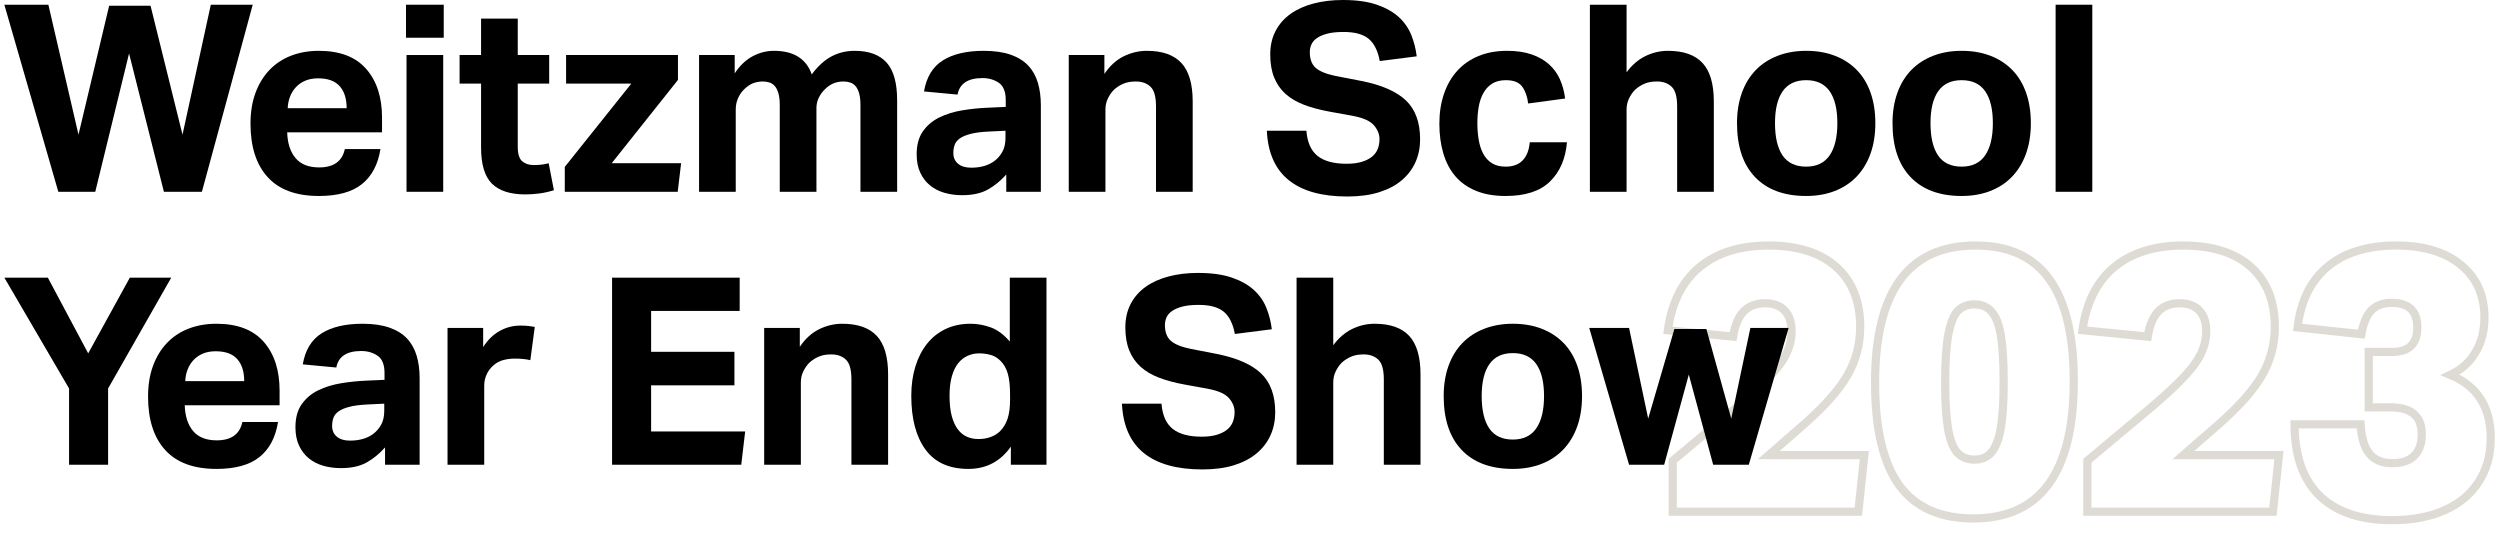 <?xml version="1.0" encoding="UTF-8"?>
<svg width="229px" height="49px" viewBox="0 0 229 49" version="1.1" xmlns="http://www.w3.org/2000/svg" xmlns:xlink="http://www.w3.org/1999/xlink">
    <title>Logo-Light-2023</title>
    <g id="Page-1" stroke="none" stroke-width="1" fill="none" fill-rule="evenodd">
        <g id="Logo-Light-2023" transform="translate(0.398, 0)">
            <path d="M152.826,46.872 L152.826,42.202 L158.492,37.463 C160.529,35.746 161.903,34.395 162.613,33.411 C163.345,32.426 163.712,31.407 163.712,30.354 C163.712,29.53 163.506,28.901 163.093,28.465 C162.681,28.008 162.075,27.779 161.273,27.779 C160.449,27.779 159.797,28.03 159.316,28.534 C158.835,29.038 158.515,29.805 158.354,30.835 L152.379,30.251 C152.723,27.733 153.684,25.81 155.264,24.482 C156.866,23.154 158.984,22.49 161.617,22.49 C164.273,22.49 166.333,23.143 167.798,24.448 C169.263,25.753 169.996,27.584 169.996,29.942 C169.996,31.545 169.607,33.021 168.828,34.372 C168.05,35.723 166.722,37.222 164.845,38.871 L161.617,41.687 L170.374,41.687 L169.824,46.872 L152.826,46.872 Z" id="Path" stroke="#DEDBD4" stroke-width="0.75"></path>
            <path d="M190.805,46.872 L190.805,42.202 L196.471,37.463 C198.509,35.746 199.882,34.395 200.592,33.411 C201.325,32.426 201.691,31.407 201.691,30.354 C201.691,29.53 201.485,28.901 201.073,28.465 C200.661,28.008 200.054,27.779 199.253,27.779 C198.429,27.779 197.776,28.03 197.295,28.534 C196.815,29.038 196.494,29.805 196.334,30.835 L190.359,30.251 C190.702,27.733 191.664,25.81 193.243,24.482 C194.846,23.154 196.963,22.49 199.596,22.49 C202.252,22.49 204.312,23.143 205.778,24.448 C207.243,25.753 207.975,27.584 207.975,29.942 C207.975,31.545 207.586,33.021 206.808,34.372 C206.029,35.723 204.702,37.222 202.824,38.871 L199.596,41.687 L208.353,41.687 L207.804,46.872 L190.805,46.872 Z" id="Path" stroke="#DEDBD4" stroke-width="0.75"></path>
            <path d="M216.579,37.314 L216.579,32.234 L218.753,32.234 C220.27,32.234 221.029,31.486 221.029,29.988 C221.029,28.491 220.248,27.742 218.685,27.742 C217.87,27.742 217.247,27.973 216.817,28.433 C216.387,28.871 216.081,29.597 215.9,30.61 L210.058,29.988 C210.352,27.57 211.269,25.715 212.809,24.425 C214.371,23.135 216.466,22.49 219.093,22.49 C221.606,22.49 223.576,23.078 225.003,24.253 C226.452,25.427 227.177,27.04 227.177,29.09 C227.177,30.311 226.905,31.371 226.361,32.269 C225.841,33.167 225.071,33.858 224.052,34.342 C226.52,35.356 227.754,37.291 227.754,40.147 C227.754,41.691 227.38,43.027 226.633,44.156 C225.909,45.284 224.867,46.148 223.508,46.747 C222.15,47.346 220.553,47.645 218.719,47.645 C215.821,47.645 213.602,46.897 212.062,45.4 C210.545,43.902 209.786,41.725 209.786,38.869 L215.832,38.869 C215.9,40.09 216.172,40.988 216.647,41.564 C217.123,42.14 217.825,42.428 218.753,42.428 C219.614,42.428 220.27,42.209 220.723,41.771 C221.199,41.311 221.436,40.654 221.436,39.802 C221.436,38.949 221.199,38.328 220.723,37.936 C220.27,37.521 219.557,37.314 218.583,37.314 L216.579,37.314 Z" id="Path" stroke="#DEDBD4" stroke-width="0.75"></path>
            <path d="M180.356,47.49 C177.311,47.49 175.044,46.471 173.556,44.434 C172.091,42.373 171.359,39.248 171.359,35.059 C171.359,26.68 174.426,22.49 180.562,22.49 C183.607,22.49 185.862,23.52 187.327,25.581 C188.815,27.618 189.559,30.732 189.559,34.922 C189.559,43.301 186.491,47.49 180.356,47.49 Z M180.459,42.099 C181.123,42.099 181.638,41.881 182.004,41.446 C182.393,41.011 182.68,40.29 182.863,39.283 C183.046,38.253 183.137,36.822 183.137,34.99 C183.137,33.25 183.057,31.865 182.897,30.835 C182.737,29.805 182.462,29.061 182.073,28.603 C181.684,28.122 181.146,27.882 180.459,27.882 C179.795,27.882 179.268,28.099 178.879,28.534 C178.513,28.969 178.238,29.702 178.055,30.732 C177.872,31.739 177.78,33.159 177.78,34.99 C177.78,36.73 177.86,38.115 178.021,39.145 C178.181,40.176 178.456,40.931 178.845,41.412 C179.234,41.87 179.772,42.099 180.459,42.099 Z" id="Shape" stroke="#DEDBD4" stroke-width="0.75"></path>
            <polygon id="Path" fill="#000000" fill-rule="nonzero" points="1.77635684e-15 0.432 4.032 0.432 6.792 12.336 9.6 0.528 13.392 0.528 16.32 12.336 18.912 0.432 22.752 0.432 18.096 17.568 14.616 17.568 11.424 4.896 8.328 17.568 4.944 17.568"></polygon>
            <path d="M32.76,16.86 C33.664,16.132 34.228,15.064 34.452,13.656 L31.188,13.656 C30.948,14.776 30.164,15.336 28.836,15.336 C27.876,15.336 27.156,15.052 26.676,14.484 C26.196,13.916 25.94,13.128 25.908,12.12 L34.596,12.12 L34.596,10.776 C34.596,8.904 34.112,7.416 33.144,6.312 C32.176,5.208 30.732,4.656 28.812,4.656 C27.884,4.656 27.036,4.804 26.268,5.1 C25.5,5.396 24.84,5.832 24.288,6.408 C23.736,6.984 23.308,7.684 23.004,8.508 C22.7,9.332 22.548,10.272 22.548,11.328 C22.548,13.44 23.072,15.072 24.12,16.224 C25.168,17.376 26.732,17.952 28.812,17.952 C30.54,17.952 31.856,17.588 32.76,16.86 Z M30.72,7.896 C31.144,8.376 31.356,9.048 31.356,9.912 L25.956,9.912 C25.972,9.528 26.044,9.172 26.172,8.844 C26.3,8.516 26.48,8.228 26.712,7.98 C26.944,7.732 27.228,7.536 27.564,7.392 C27.9,7.248 28.292,7.176 28.74,7.176 C29.636,7.176 30.296,7.416 30.72,7.896 Z" id="Shape" fill="#000000"></path>
            <path d="M40.248,0.432 L36.792,0.432 L36.792,3.456 L40.248,3.456 L40.248,0.432 Z M40.2,5.04 L36.84,5.04 L36.84,17.568 L40.2,17.568 L40.2,5.04 Z" id="Shape" fill="#000000"></path>
            <path d="M43.668,7.656 L41.7,7.656 L41.7,5.04 L43.668,5.04 L43.668,1.704 L47.028,1.704 L47.028,5.04 L49.908,5.04 L49.908,7.656 L47.028,7.656 L47.028,13.44 C47.028,14.096 47.164,14.54 47.436,14.772 C47.708,15.004 48.06,15.12 48.492,15.12 C48.716,15.12 48.944,15.108 49.176,15.084 C49.408,15.06 49.636,15.016 49.86,14.952 L50.34,17.424 C49.876,17.568 49.424,17.668 48.984,17.724 C48.544,17.78 48.124,17.808 47.724,17.808 C46.348,17.808 45.328,17.48 44.664,16.824 C44,16.168 43.668,15.064 43.668,13.512 L43.668,7.656 Z" id="Path" fill="#000000" fill-rule="nonzero"></path>
            <polygon id="Path" fill="#000000" fill-rule="nonzero" points="51.336 15.288 57.432 7.656 51.456 7.656 51.456 5.04 61.704 5.04 61.704 7.32 55.632 14.952 61.992 14.952 61.68 17.568 51.336 17.568"></polygon>
            <path d="M63.636,5.04 L66.9,5.04 L66.9,6.72 C67.364,6.016 67.908,5.496 68.532,5.16 C69.156,4.824 69.812,4.656 70.5,4.656 C71.412,4.656 72.156,4.84 72.732,5.208 C73.308,5.576 73.716,6.112 73.956,6.816 C74.532,6.048 75.14,5.496 75.78,5.16 C76.42,4.824 77.124,4.656 77.892,4.656 C79.188,4.656 80.16,5.012 80.808,5.724 C81.456,6.436 81.78,7.592 81.78,9.192 L81.78,17.568 L78.42,17.568 L78.42,9.648 C78.42,9.2 78.38,8.836 78.3,8.556 C78.22,8.276 78.112,8.056 77.976,7.896 C77.84,7.736 77.676,7.624 77.484,7.56 C77.292,7.496 77.092,7.464 76.884,7.464 C76.548,7.464 76.24,7.52 75.96,7.632 C75.68,7.744 75.404,7.936 75.132,8.208 C74.908,8.432 74.728,8.688 74.592,8.976 C74.456,9.264 74.388,9.568 74.388,9.888 L74.388,17.568 L71.028,17.568 L71.028,9.648 C71.028,9.2 70.988,8.836 70.908,8.556 C70.828,8.276 70.72,8.056 70.584,7.896 C70.448,7.736 70.284,7.624 70.092,7.56 C69.9,7.496 69.7,7.464 69.492,7.464 C69.156,7.464 68.848,7.52 68.568,7.632 C68.288,7.744 68.012,7.936 67.74,8.208 C67.516,8.432 67.336,8.7 67.2,9.012 C67.064,9.324 66.996,9.664 66.996,10.032 L66.996,17.568 L63.636,17.568 L63.636,5.04 Z" id="Path" fill="#000000" fill-rule="nonzero"></path>
            <path d="M90.108,17.352 C90.724,17 91.28,16.544 91.776,15.984 L91.776,17.568 L94.944,17.568 L94.944,9.648 C94.944,8.88 94.852,8.188 94.668,7.572 C94.484,6.956 94.188,6.432 93.78,6 C93.372,5.568 92.832,5.236 92.16,5.004 C91.488,4.772 90.672,4.656 89.712,4.656 C88.144,4.656 86.896,4.948 85.968,5.532 C85.04,6.116 84.464,7.064 84.24,8.376 L87.312,8.664 C87.504,7.656 88.264,7.152 89.592,7.152 C90.168,7.152 90.668,7.296 91.092,7.584 C91.516,7.872 91.728,8.4 91.728,9.168 L91.728,9.792 L90.12,9.864 C89.32,9.896 88.532,9.976 87.756,10.104 C86.98,10.232 86.28,10.448 85.656,10.752 C85.032,11.056 84.528,11.48 84.144,12.024 C83.76,12.568 83.568,13.272 83.568,14.136 C83.568,14.792 83.68,15.356 83.904,15.828 C84.128,16.3 84.428,16.688 84.804,16.992 C85.18,17.296 85.62,17.52 86.124,17.664 C86.628,17.808 87.16,17.88 87.72,17.88 C88.696,17.88 89.492,17.704 90.108,17.352 Z M90.216,12.048 L91.704,11.976 L91.704,12.624 C91.704,13.136 91.608,13.564 91.416,13.908 C91.224,14.252 90.976,14.536 90.672,14.76 C90.128,15.16 89.424,15.36 88.56,15.36 C88.048,15.36 87.648,15.24 87.36,15 C87.072,14.76 86.928,14.432 86.928,14.016 C86.928,13.744 86.968,13.496 87.048,13.272 C87.128,13.048 87.284,12.852 87.516,12.684 C87.748,12.516 88.08,12.376 88.512,12.264 C88.944,12.152 89.512,12.08 90.216,12.048 Z" id="Shape" fill="#000000"></path>
            <path d="M97.5,5.04 L100.764,5.04 L100.764,6.768 C101.26,6.032 101.848,5.496 102.528,5.16 C103.208,4.824 103.916,4.656 104.652,4.656 C106.076,4.656 107.132,5.028 107.82,5.772 C108.508,6.516 108.852,7.688 108.852,9.288 L108.852,17.568 L105.492,17.568 L105.492,9.744 C105.492,8.864 105.324,8.264 104.988,7.944 C104.652,7.624 104.204,7.464 103.644,7.464 C103.212,7.464 102.84,7.528 102.528,7.656 C102.216,7.784 101.924,7.968 101.652,8.208 C101.428,8.432 101.24,8.7 101.088,9.012 C100.936,9.324 100.86,9.664 100.86,10.032 L100.86,17.568 L97.5,17.568 L97.5,5.04 Z" id="Path" fill="#000000" fill-rule="nonzero"></path>
            <path d="M119.268,11.976 C119.348,13.032 119.688,13.8 120.288,14.28 C120.888,14.76 121.772,15 122.94,15 C123.5,15 123.972,14.94 124.356,14.82 C124.74,14.7 125.052,14.54 125.292,14.34 C125.532,14.14 125.704,13.904 125.808,13.632 C125.912,13.36 125.964,13.064 125.964,12.744 C125.964,12.296 125.796,11.876 125.46,11.484 C125.124,11.092 124.508,10.808 123.612,10.632 L121.38,10.224 C120.5,10.064 119.724,9.856 119.052,9.6 C118.38,9.344 117.816,9.012 117.36,8.604 C116.904,8.196 116.556,7.696 116.316,7.104 C116.076,6.512 115.956,5.808 115.956,4.992 C115.956,4.176 116.12,3.456 116.448,2.832 C116.776,2.208 117.232,1.688 117.816,1.272 C118.4,0.856 119.1,0.54 119.916,0.324 C120.732,0.108 121.628,0 122.604,0 C123.852,0 124.892,0.144 125.724,0.432 C126.556,0.72 127.228,1.1 127.74,1.572 C128.252,2.044 128.632,2.592 128.88,3.216 C129.128,3.84 129.292,4.488 129.372,5.16 L125.988,5.592 C125.812,4.648 125.472,3.968 124.968,3.552 C124.464,3.136 123.7,2.928 122.676,2.928 C122.068,2.928 121.568,2.98 121.176,3.084 C120.784,3.188 120.468,3.324 120.228,3.492 C119.988,3.66 119.82,3.856 119.724,4.08 C119.628,4.304 119.58,4.536 119.58,4.776 C119.58,5.416 119.76,5.896 120.12,6.216 C120.48,6.536 121.092,6.784 121.956,6.96 L124.308,7.416 C126.164,7.784 127.524,8.38 128.388,9.204 C129.252,10.028 129.684,11.216 129.684,12.768 C129.684,13.52 129.544,14.212 129.264,14.844 C128.984,15.476 128.568,16.028 128.016,16.5 C127.464,16.972 126.772,17.34 125.94,17.604 C125.108,17.868 124.132,18 123.012,18 C120.676,18 118.888,17.5 117.648,16.5 C116.408,15.5 115.74,13.992 115.644,11.976 L119.268,11.976 Z" id="Path" fill="#000000" fill-rule="nonzero"></path>
            <path d="M143.136,13.032 C143.008,14.536 142.492,15.732 141.588,16.62 C140.684,17.508 139.328,17.952 137.52,17.952 C136.464,17.952 135.552,17.792 134.784,17.472 C134.016,17.152 133.388,16.704 132.9,16.128 C132.412,15.552 132.048,14.856 131.808,14.04 C131.568,13.224 131.448,12.32 131.448,11.328 C131.448,10.336 131.588,9.428 131.868,8.604 C132.148,7.78 132.552,7.076 133.08,6.492 C133.608,5.908 134.256,5.456 135.024,5.136 C135.792,4.816 136.672,4.656 137.664,4.656 C138.512,4.656 139.252,4.764 139.884,4.98 C140.516,5.196 141.048,5.496 141.48,5.88 C141.912,6.264 142.248,6.724 142.488,7.26 C142.728,7.796 142.888,8.384 142.968,9.024 L139.584,9.48 C139.504,8.84 139.32,8.324 139.032,7.932 C138.744,7.54 138.248,7.344 137.544,7.344 C137.032,7.344 136.608,7.452 136.272,7.668 C135.936,7.884 135.668,8.176 135.468,8.544 C135.268,8.912 135.128,9.332 135.048,9.804 C134.968,10.276 134.928,10.768 134.928,11.28 C134.928,11.808 134.968,12.312 135.048,12.792 C135.128,13.272 135.264,13.696 135.456,14.064 C135.648,14.432 135.912,14.724 136.248,14.94 C136.584,15.156 137.008,15.264 137.52,15.264 C138.192,15.264 138.712,15.072 139.08,14.688 C139.448,14.304 139.664,13.752 139.728,13.032 L143.136,13.032 Z" id="Path" fill="#000000" fill-rule="nonzero"></path>
            <path d="M145.236,0.432 L148.596,0.432 L148.596,6.624 C149.092,5.952 149.668,5.456 150.324,5.136 C150.98,4.816 151.668,4.656 152.388,4.656 C153.812,4.656 154.868,5.028 155.556,5.772 C156.244,6.516 156.588,7.688 156.588,9.288 L156.588,17.568 L153.228,17.568 L153.228,9.744 C153.228,8.864 153.06,8.264 152.724,7.944 C152.388,7.624 151.94,7.464 151.38,7.464 C150.948,7.464 150.576,7.528 150.264,7.656 C149.952,7.784 149.66,7.968 149.388,8.208 C149.164,8.432 148.976,8.7 148.824,9.012 C148.672,9.324 148.596,9.664 148.596,10.032 L148.596,17.568 L145.236,17.568 L145.236,0.432 Z" id="Path" fill="#000000" fill-rule="nonzero"></path>
            <path d="M160.368,16.224 C161.472,17.376 163.032,17.952 165.048,17.952 C166.008,17.952 166.88,17.8 167.664,17.496 C168.448,17.192 169.116,16.752 169.668,16.176 C170.22,15.6 170.644,14.9 170.94,14.076 C171.236,13.252 171.384,12.32 171.384,11.28 C171.384,10.256 171.24,9.332 170.952,8.508 C170.664,7.684 170.244,6.988 169.692,6.42 C169.14,5.852 168.472,5.416 167.688,5.112 C166.904,4.808 166.024,4.656 165.048,4.656 C164.088,4.656 163.216,4.808 162.432,5.112 C161.648,5.416 160.98,5.852 160.428,6.42 C159.876,6.988 159.452,7.684 159.156,8.508 C158.86,9.332 158.712,10.256 158.712,11.28 C158.712,13.424 159.264,15.072 160.368,16.224 Z M167.196,14.232 C166.724,14.92 166.008,15.264 165.048,15.264 C164.072,15.264 163.352,14.924 162.888,14.244 C162.424,13.564 162.192,12.576 162.192,11.28 C162.192,10 162.428,9.024 162.9,8.352 C163.372,7.68 164.088,7.344 165.048,7.344 C166.008,7.344 166.724,7.68 167.196,8.352 C167.668,9.024 167.904,10 167.904,11.28 C167.904,12.56 167.668,13.544 167.196,14.232 Z" id="Shape" fill="#000000"></path>
            <path d="M174.612,16.224 C175.716,17.376 177.276,17.952 179.292,17.952 C180.252,17.952 181.124,17.8 181.908,17.496 C182.692,17.192 183.36,16.752 183.912,16.176 C184.464,15.6 184.888,14.9 185.184,14.076 C185.48,13.252 185.628,12.32 185.628,11.28 C185.628,10.256 185.484,9.332 185.196,8.508 C184.908,7.684 184.488,6.988 183.936,6.42 C183.384,5.852 182.716,5.416 181.932,5.112 C181.148,4.808 180.268,4.656 179.292,4.656 C178.332,4.656 177.46,4.808 176.676,5.112 C175.892,5.416 175.224,5.852 174.672,6.42 C174.12,6.988 173.696,7.684 173.4,8.508 C173.104,9.332 172.956,10.256 172.956,11.28 C172.956,13.424 173.508,15.072 174.612,16.224 Z M181.44,14.232 C180.968,14.92 180.252,15.264 179.292,15.264 C178.316,15.264 177.596,14.924 177.132,14.244 C176.668,13.564 176.436,12.576 176.436,11.28 C176.436,10 176.672,9.024 177.144,8.352 C177.616,7.68 178.332,7.344 179.292,7.344 C180.252,7.344 180.968,7.68 181.44,8.352 C181.912,9.024 182.148,10 182.148,11.28 C182.148,12.56 181.912,13.544 181.44,14.232 Z" id="Shape" fill="#000000"></path>
            <polygon id="Path" fill="#000000" fill-rule="nonzero" points="187.896 0.432 191.256 0.432 191.256 17.568 187.896 17.568"></polygon>
            <polygon id="Path" fill="#000000" fill-rule="nonzero" points="5.928 35.584 1.77635684e-15 25.432 3.984 25.432 7.68 32.368 11.496 25.432 15.288 25.432 9.504 35.584 9.504 42.568 5.928 42.568"></polygon>
            <path d="M23.376,41.86 C24.28,41.132 24.844,40.064 25.068,38.656 L21.804,38.656 C21.564,39.776 20.78,40.336 19.452,40.336 C18.492,40.336 17.772,40.052 17.292,39.484 C16.812,38.916 16.556,38.128 16.524,37.12 L25.212,37.12 L25.212,35.776 C25.212,33.904 24.728,32.416 23.76,31.312 C22.792,30.208 21.348,29.656 19.428,29.656 C18.5,29.656 17.652,29.804 16.884,30.1 C16.116,30.396 15.456,30.832 14.904,31.408 C14.352,31.984 13.924,32.684 13.62,33.508 C13.316,34.332 13.164,35.272 13.164,36.328 C13.164,38.44 13.688,40.072 14.736,41.224 C15.784,42.376 17.348,42.952 19.428,42.952 C21.156,42.952 22.472,42.588 23.376,41.86 Z M21.336,32.896 C21.76,33.376 21.972,34.048 21.972,34.912 L16.572,34.912 C16.588,34.528 16.66,34.172 16.788,33.844 C16.916,33.516 17.096,33.228 17.328,32.98 C17.56,32.732 17.844,32.536 18.18,32.392 C18.516,32.248 18.908,32.176 19.356,32.176 C20.252,32.176 20.912,32.416 21.336,32.896 Z" id="Shape" fill="#000000"></path>
            <path d="M33.204,42.352 C33.82,42 34.376,41.544 34.872,40.984 L34.872,42.568 L38.04,42.568 L38.04,34.648 C38.04,33.88 37.948,33.188 37.764,32.572 C37.58,31.956 37.284,31.432 36.876,31 C36.468,30.568 35.928,30.236 35.256,30.004 C34.584,29.772 33.768,29.656 32.808,29.656 C31.24,29.656 29.992,29.948 29.064,30.532 C28.136,31.116 27.56,32.064 27.336,33.376 L30.408,33.664 C30.6,32.656 31.36,32.152 32.688,32.152 C33.264,32.152 33.764,32.296 34.188,32.584 C34.612,32.872 34.824,33.4 34.824,34.168 L34.824,34.792 L33.216,34.864 C32.416,34.896 31.628,34.976 30.852,35.104 C30.076,35.232 29.376,35.448 28.752,35.752 C28.128,36.056 27.624,36.48 27.24,37.024 C26.856,37.568 26.664,38.272 26.664,39.136 C26.664,39.792 26.776,40.356 27,40.828 C27.224,41.3 27.524,41.688 27.9,41.992 C28.276,42.296 28.716,42.52 29.22,42.664 C29.724,42.808 30.256,42.88 30.816,42.88 C31.792,42.88 32.588,42.704 33.204,42.352 Z M33.312,37.048 L34.8,36.976 L34.8,37.624 C34.8,38.136 34.704,38.564 34.512,38.908 C34.32,39.252 34.072,39.536 33.768,39.76 C33.224,40.16 32.52,40.36 31.656,40.36 C31.144,40.36 30.744,40.24 30.456,40 C30.168,39.76 30.024,39.432 30.024,39.016 C30.024,38.744 30.064,38.496 30.144,38.272 C30.224,38.048 30.38,37.852 30.612,37.684 C30.844,37.516 31.176,37.376 31.608,37.264 C32.04,37.152 32.608,37.08 33.312,37.048 Z" id="Shape" fill="#000000"></path>
            <path d="M40.596,30.04 L43.86,30.04 L43.86,31.792 C44.276,31.136 44.78,30.644 45.372,30.316 C45.964,29.988 46.588,29.824 47.244,29.824 C47.564,29.824 47.828,29.836 48.036,29.86 C48.244,29.884 48.428,29.912 48.588,29.944 L48.18,32.992 C47.796,32.896 47.324,32.848 46.764,32.848 C46.396,32.848 46.044,32.892 45.708,32.98 C45.372,33.068 45.068,33.232 44.796,33.472 C44.508,33.728 44.296,34.016 44.16,34.336 C44.024,34.656 43.956,34.984 43.956,35.32 L43.956,42.568 L40.596,42.568 L40.596,30.04 Z" id="Path" fill="#000000" fill-rule="nonzero"></path>
            <polygon id="Path" fill="#000000" fill-rule="nonzero" points="55.668 25.432 67.356 25.432 67.356 28.48 59.244 28.48 59.244 32.224 66.876 32.224 66.876 35.296 59.244 35.296 59.244 39.52 67.86 39.52 67.5 42.568 55.668 42.568"></polygon>
            <path d="M69.6,30.04 L72.864,30.04 L72.864,31.768 C73.36,31.032 73.948,30.496 74.628,30.16 C75.308,29.824 76.016,29.656 76.752,29.656 C78.176,29.656 79.232,30.028 79.92,30.772 C80.608,31.516 80.952,32.688 80.952,34.288 L80.952,42.568 L77.592,42.568 L77.592,34.744 C77.592,33.864 77.424,33.264 77.088,32.944 C76.752,32.624 76.304,32.464 75.744,32.464 C75.312,32.464 74.94,32.528 74.628,32.656 C74.316,32.784 74.024,32.968 73.752,33.208 C73.528,33.432 73.34,33.7 73.188,34.012 C73.036,34.324 72.96,34.664 72.96,35.032 L72.96,42.568 L69.6,42.568 L69.6,30.04 Z" id="Path" fill="#000000" fill-rule="nonzero"></path>
            <path d="M88.308,42.952 C89.94,42.952 91.236,42.272 92.196,40.912 L92.196,42.568 L95.46,42.568 L95.46,25.432 L92.1,25.432 L92.1,31.288 C91.556,30.648 90.976,30.216 90.36,29.992 C89.744,29.768 89.124,29.656 88.5,29.656 C87.652,29.656 86.892,29.816 86.22,30.136 C85.548,30.456 84.98,30.908 84.516,31.492 C84.052,32.076 83.696,32.772 83.448,33.58 C83.2,34.388 83.076,35.28 83.076,36.256 C83.076,38.352 83.508,39.992 84.372,41.176 C85.236,42.36 86.548,42.952 88.308,42.952 Z M91.92,34.24 C92.056,34.72 92.124,35.36 92.124,36.16 L92.124,36.592 C92.124,37.312 92.048,37.9 91.896,38.356 C91.744,38.812 91.508,39.2 91.188,39.52 C90.676,39.984 90.02,40.216 89.22,40.216 C88.852,40.216 88.508,40.148 88.188,40.012 C87.868,39.876 87.588,39.652 87.348,39.34 C87.108,39.028 86.92,38.62 86.784,38.116 C86.648,37.612 86.58,36.984 86.58,36.232 C86.58,35.544 86.652,34.952 86.796,34.456 C86.94,33.96 87.136,33.56 87.384,33.256 C87.632,32.952 87.92,32.728 88.248,32.584 C88.576,32.44 88.924,32.368 89.292,32.368 C89.628,32.368 89.968,32.412 90.312,32.5 C90.656,32.588 90.972,32.776 91.26,33.064 C91.564,33.368 91.784,33.76 91.92,34.24 Z" id="Shape" fill="#000000"></path>
            <path d="M105.996,36.976 C106.076,38.032 106.416,38.8 107.016,39.28 C107.616,39.76 108.5,40 109.668,40 C110.228,40 110.7,39.94 111.084,39.82 C111.468,39.7 111.78,39.54 112.02,39.34 C112.26,39.14 112.432,38.904 112.536,38.632 C112.64,38.36 112.692,38.064 112.692,37.744 C112.692,37.296 112.524,36.876 112.188,36.484 C111.852,36.092 111.236,35.808 110.34,35.632 L108.108,35.224 C107.228,35.064 106.452,34.856 105.78,34.6 C105.108,34.344 104.544,34.012 104.088,33.604 C103.632,33.196 103.284,32.696 103.044,32.104 C102.804,31.512 102.684,30.808 102.684,29.992 C102.684,29.176 102.848,28.456 103.176,27.832 C103.504,27.208 103.96,26.688 104.544,26.272 C105.128,25.856 105.828,25.54 106.644,25.324 C107.46,25.108 108.356,25 109.332,25 C110.58,25 111.62,25.144 112.452,25.432 C113.284,25.72 113.956,26.1 114.468,26.572 C114.98,27.044 115.36,27.592 115.608,28.216 C115.856,28.84 116.02,29.488 116.1,30.16 L112.716,30.592 C112.54,29.648 112.2,28.968 111.696,28.552 C111.192,28.136 110.428,27.928 109.404,27.928 C108.796,27.928 108.296,27.98 107.904,28.084 C107.512,28.188 107.196,28.324 106.956,28.492 C106.716,28.66 106.548,28.856 106.452,29.08 C106.356,29.304 106.308,29.536 106.308,29.776 C106.308,30.416 106.488,30.896 106.848,31.216 C107.208,31.536 107.82,31.784 108.684,31.96 L111.036,32.416 C112.892,32.784 114.252,33.38 115.116,34.204 C115.98,35.028 116.412,36.216 116.412,37.768 C116.412,38.52 116.272,39.212 115.992,39.844 C115.712,40.476 115.296,41.028 114.744,41.5 C114.192,41.972 113.5,42.34 112.668,42.604 C111.836,42.868 110.86,43 109.74,43 C107.404,43 105.616,42.5 104.376,41.5 C103.136,40.5 102.468,38.992 102.372,36.976 L105.996,36.976 Z" id="Path" fill="#000000" fill-rule="nonzero"></path>
            <path d="M118.368,25.432 L121.728,25.432 L121.728,31.624 C122.224,30.952 122.8,30.456 123.456,30.136 C124.112,29.816 124.8,29.656 125.52,29.656 C126.944,29.656 128,30.028 128.688,30.772 C129.376,31.516 129.72,32.688 129.72,34.288 L129.72,42.568 L126.36,42.568 L126.36,34.744 C126.36,33.864 126.192,33.264 125.856,32.944 C125.52,32.624 125.072,32.464 124.512,32.464 C124.08,32.464 123.708,32.528 123.396,32.656 C123.084,32.784 122.792,32.968 122.52,33.208 C122.296,33.432 122.108,33.7 121.956,34.012 C121.804,34.324 121.728,34.664 121.728,35.032 L121.728,42.568 L118.368,42.568 L118.368,25.432 Z" id="Path" fill="#000000" fill-rule="nonzero"></path>
            <path d="M133.5,41.224 C134.604,42.376 136.164,42.952 138.18,42.952 C139.14,42.952 140.012,42.8 140.796,42.496 C141.58,42.192 142.248,41.752 142.8,41.176 C143.352,40.6 143.776,39.9 144.072,39.076 C144.368,38.252 144.516,37.32 144.516,36.28 C144.516,35.256 144.372,34.332 144.084,33.508 C143.796,32.684 143.376,31.988 142.824,31.42 C142.272,30.852 141.604,30.416 140.82,30.112 C140.036,29.808 139.156,29.656 138.18,29.656 C137.22,29.656 136.348,29.808 135.564,30.112 C134.78,30.416 134.112,30.852 133.56,31.42 C133.008,31.988 132.584,32.684 132.288,33.508 C131.992,34.332 131.844,35.256 131.844,36.28 C131.844,38.424 132.396,40.072 133.5,41.224 Z M140.328,39.232 C139.856,39.92 139.14,40.264 138.18,40.264 C137.204,40.264 136.484,39.924 136.02,39.244 C135.556,38.564 135.324,37.576 135.324,36.28 C135.324,35 135.56,34.024 136.032,33.352 C136.504,32.68 137.22,32.344 138.18,32.344 C139.14,32.344 139.856,32.68 140.328,33.352 C140.8,34.024 141.036,35 141.036,36.28 C141.036,37.56 140.8,38.544 140.328,39.232 Z" id="Shape" fill="#000000"></path>
            <polygon id="Path" fill="#000000" fill-rule="nonzero" points="145.176 30.04 148.824 30.04 150.576 38.344 152.976 30.136 155.904 30.136 158.184 38.344 159.936 30.04 163.44 30.04 159.792 42.568 156.528 42.568 154.296 34.312 152.04 42.568 148.824 42.568"></polygon>
        </g>
    </g>
</svg>